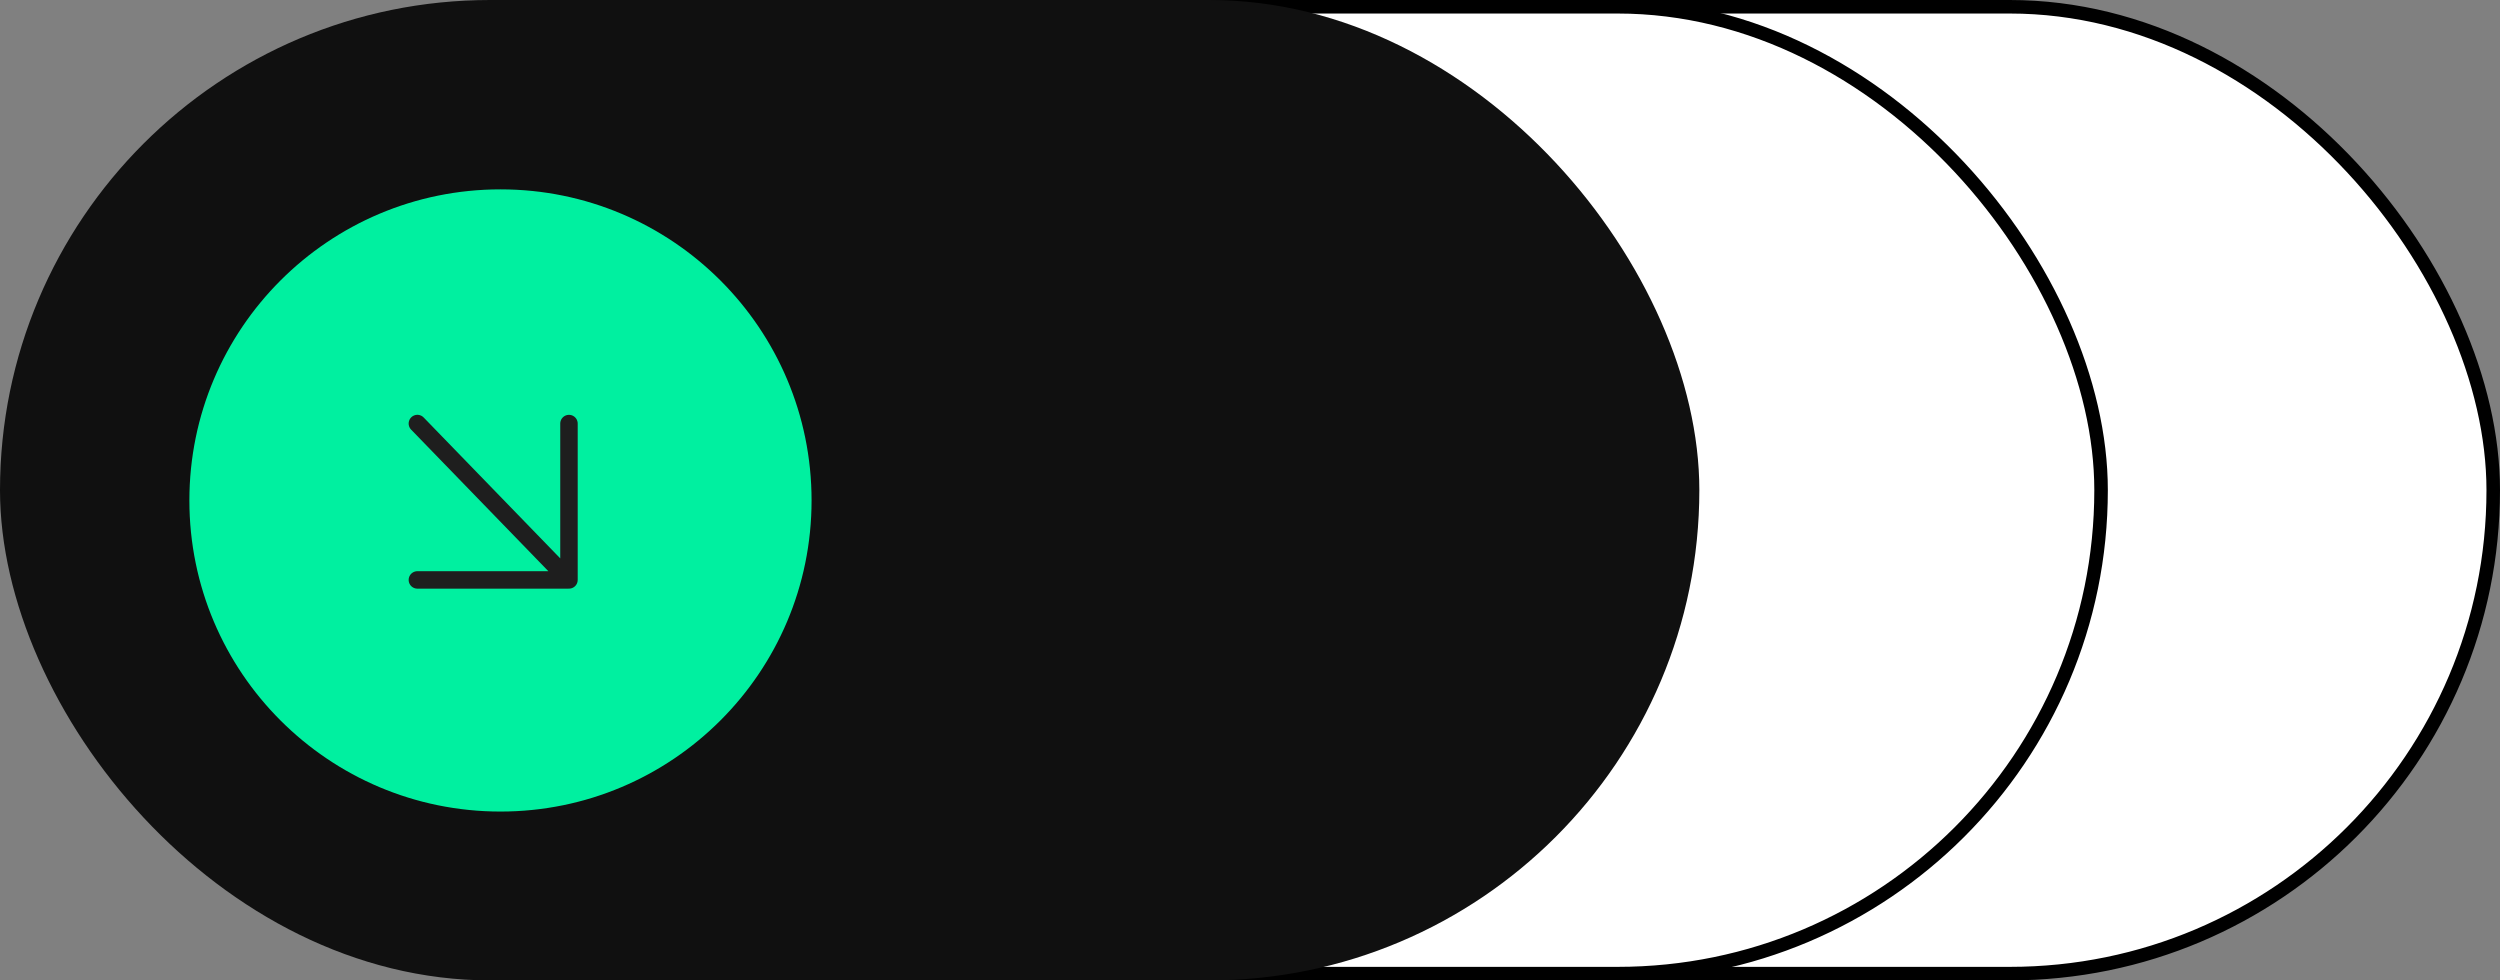 <svg width="153" height="60" viewBox="0 0 153 60" fill="none" xmlns="http://www.w3.org/2000/svg">
    <rect x="0" y="0" width="153" height="60" fill="#808080" stroke="none"/>
    <rect x="58.414" y=".414" width="94.172" height="59.172" rx="29.586" fill="#fff" stroke="#000" stroke-width=".828"/>
    <rect x="31.414" y=".414" width="97.172" height="59.172" rx="29.586" fill="#fff" stroke="#000" stroke-width=".828"/>
    <rect width="104" height="60" rx="30" fill="#101010"/>
    <circle cx="30.629" cy="30.628" r="19.039" fill="#00F0A0"/>
    <path d="m25.543 25.92 9.278 9.571m0 0v-9.57m0 9.57h-9.278" stroke="#1E1E1E" stroke-width="1.068" stroke-linecap="round"/>
</svg>
